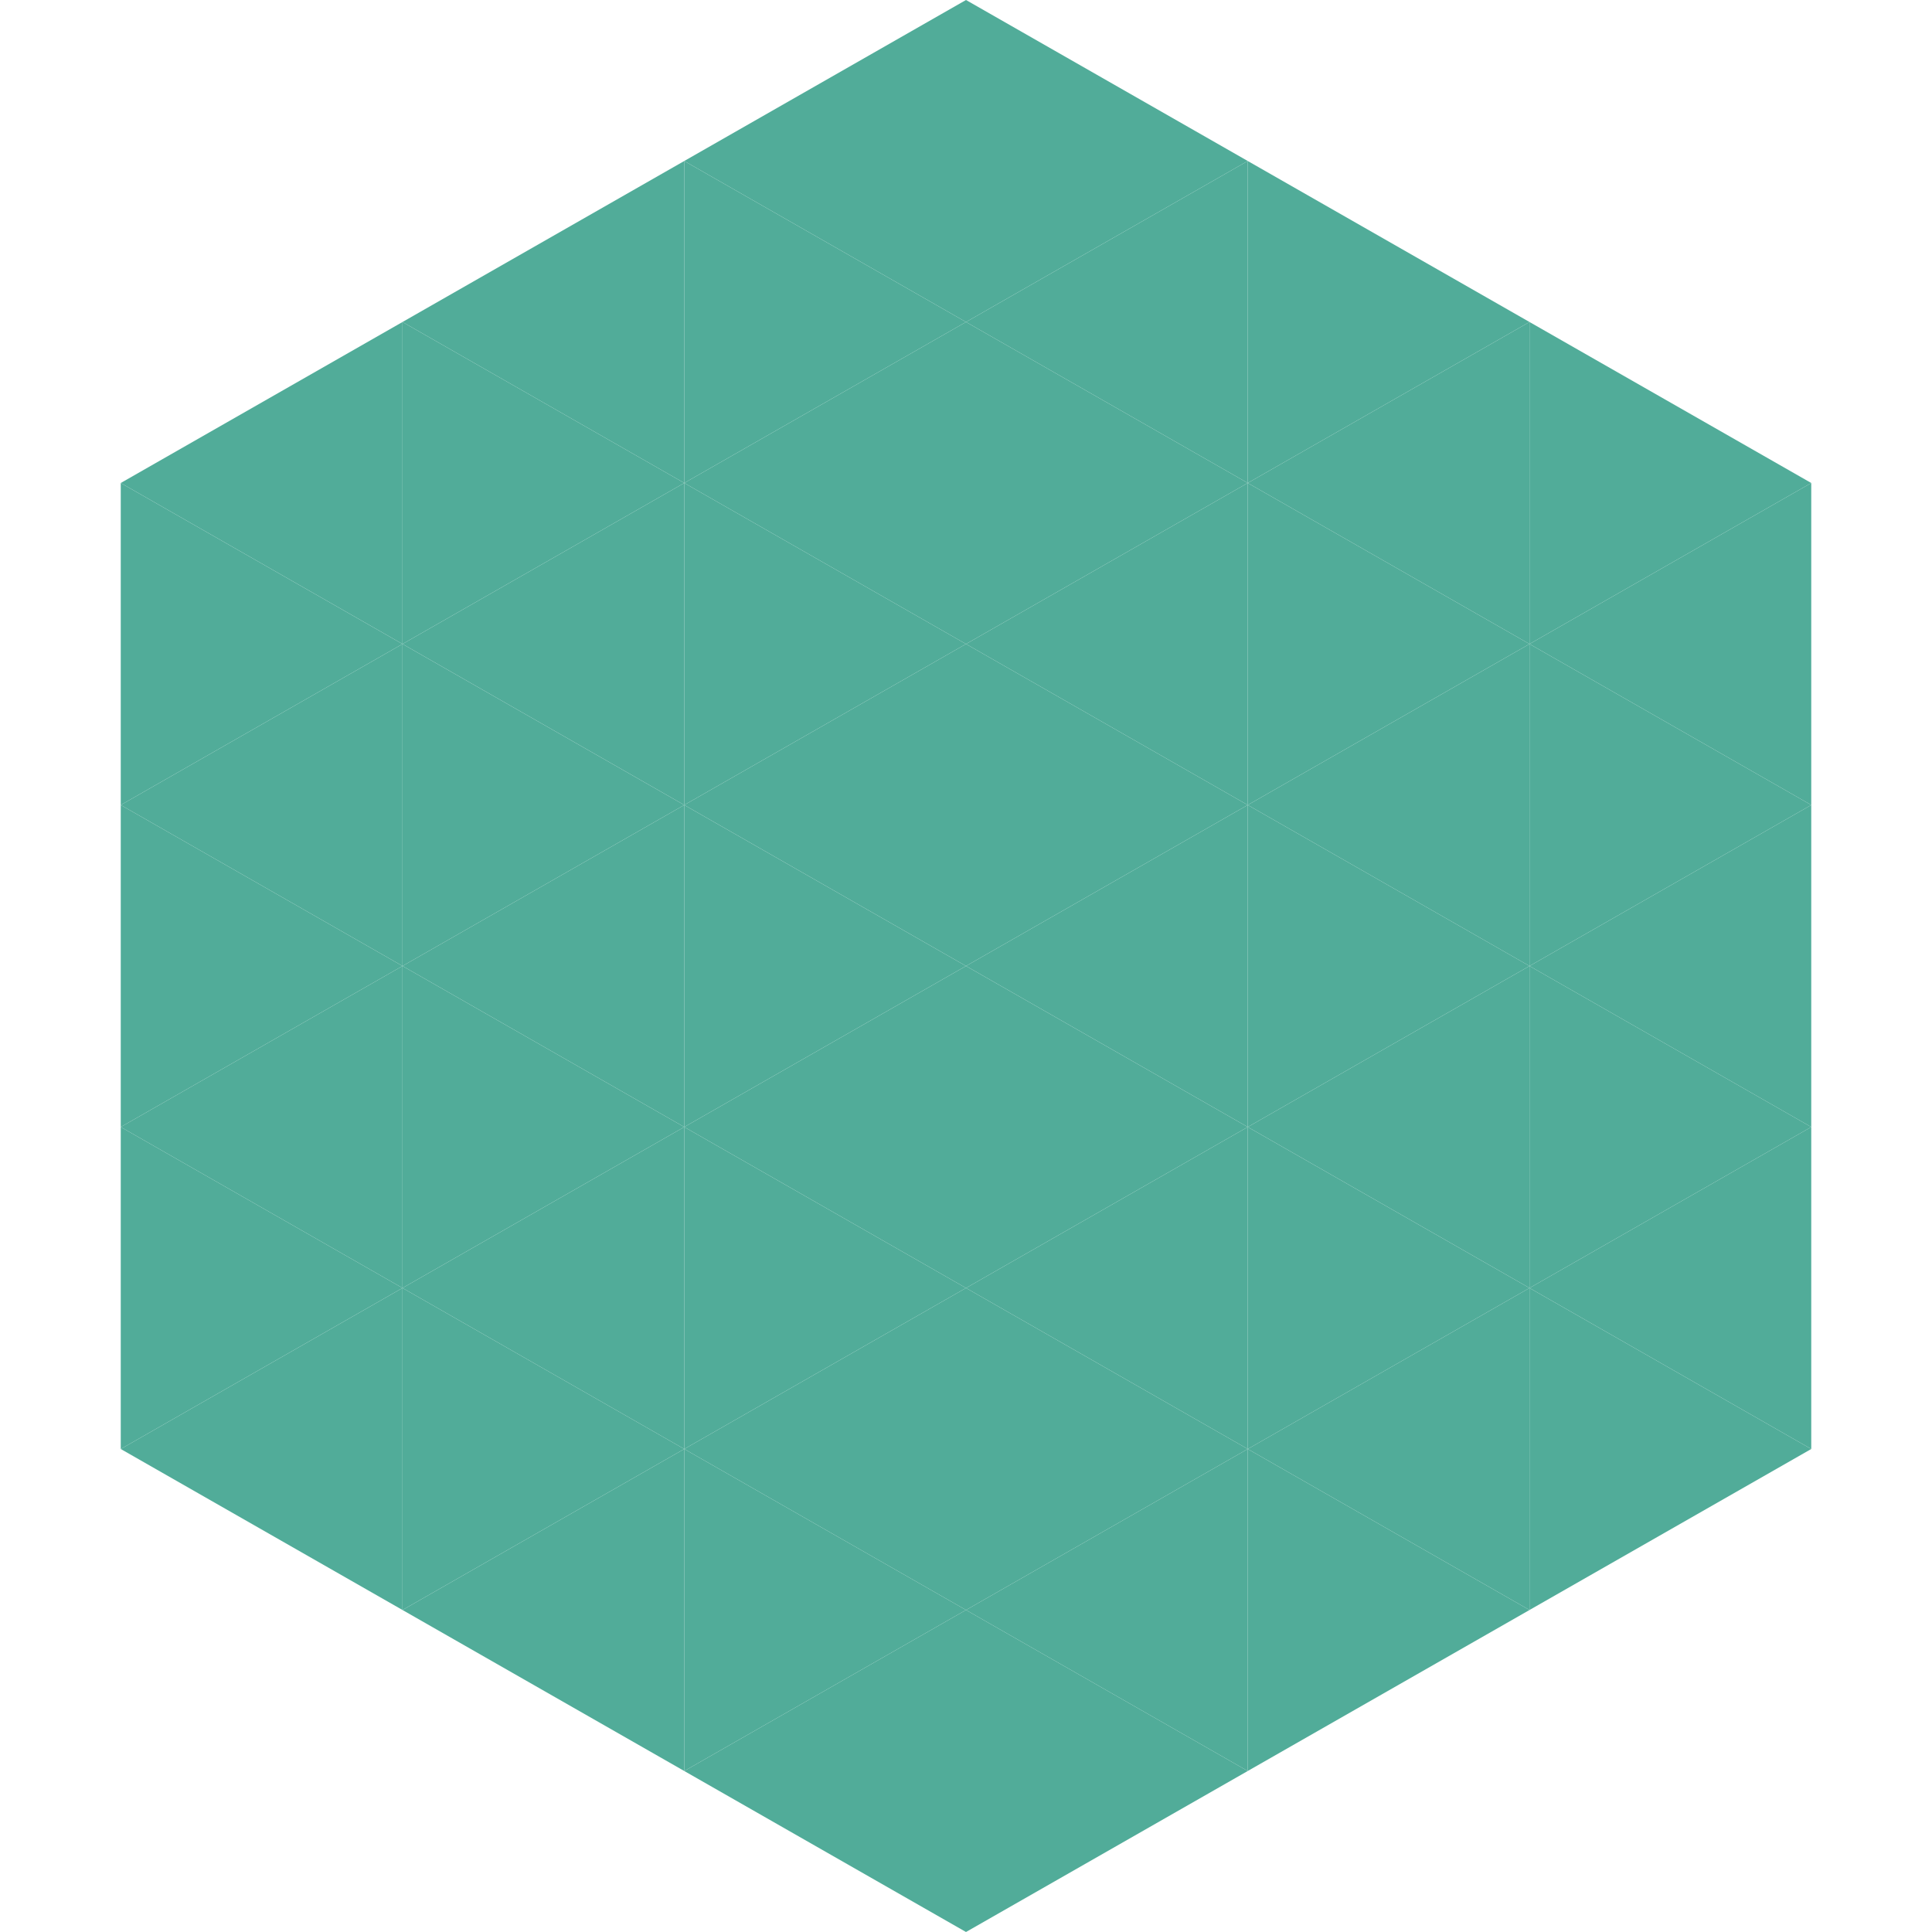 <?xml version="1.0"?>
<!-- Generated by SVGo -->
<svg width="240" height="240"
     xmlns="http://www.w3.org/2000/svg"
     xmlns:xlink="http://www.w3.org/1999/xlink">
<polygon points="50,40 15,60 50,80" style="fill:rgb(81,172,153)" />
<polygon points="190,40 225,60 190,80" style="fill:rgb(81,172,153)" />
<polygon points="15,60 50,80 15,100" style="fill:rgb(81,172,153)" />
<polygon points="225,60 190,80 225,100" style="fill:rgb(81,172,153)" />
<polygon points="50,80 15,100 50,120" style="fill:rgb(81,172,153)" />
<polygon points="190,80 225,100 190,120" style="fill:rgb(81,172,153)" />
<polygon points="15,100 50,120 15,140" style="fill:rgb(81,172,153)" />
<polygon points="225,100 190,120 225,140" style="fill:rgb(81,172,153)" />
<polygon points="50,120 15,140 50,160" style="fill:rgb(81,172,153)" />
<polygon points="190,120 225,140 190,160" style="fill:rgb(81,172,153)" />
<polygon points="15,140 50,160 15,180" style="fill:rgb(81,172,153)" />
<polygon points="225,140 190,160 225,180" style="fill:rgb(81,172,153)" />
<polygon points="50,160 15,180 50,200" style="fill:rgb(81,172,153)" />
<polygon points="190,160 225,180 190,200" style="fill:rgb(81,172,153)" />
<polygon points="15,180 50,200 15,220" style="fill:rgb(255,255,255); fill-opacity:0" />
<polygon points="225,180 190,200 225,220" style="fill:rgb(255,255,255); fill-opacity:0" />
<polygon points="50,0 85,20 50,40" style="fill:rgb(255,255,255); fill-opacity:0" />
<polygon points="190,0 155,20 190,40" style="fill:rgb(255,255,255); fill-opacity:0" />
<polygon points="85,20 50,40 85,60" style="fill:rgb(81,172,153)" />
<polygon points="155,20 190,40 155,60" style="fill:rgb(81,172,153)" />
<polygon points="50,40 85,60 50,80" style="fill:rgb(81,172,153)" />
<polygon points="190,40 155,60 190,80" style="fill:rgb(81,172,153)" />
<polygon points="85,60 50,80 85,100" style="fill:rgb(81,172,153)" />
<polygon points="155,60 190,80 155,100" style="fill:rgb(81,172,153)" />
<polygon points="50,80 85,100 50,120" style="fill:rgb(81,172,153)" />
<polygon points="190,80 155,100 190,120" style="fill:rgb(81,172,153)" />
<polygon points="85,100 50,120 85,140" style="fill:rgb(81,172,153)" />
<polygon points="155,100 190,120 155,140" style="fill:rgb(81,172,153)" />
<polygon points="50,120 85,140 50,160" style="fill:rgb(81,172,153)" />
<polygon points="190,120 155,140 190,160" style="fill:rgb(81,172,153)" />
<polygon points="85,140 50,160 85,180" style="fill:rgb(81,172,153)" />
<polygon points="155,140 190,160 155,180" style="fill:rgb(81,172,153)" />
<polygon points="50,160 85,180 50,200" style="fill:rgb(81,172,153)" />
<polygon points="190,160 155,180 190,200" style="fill:rgb(81,172,153)" />
<polygon points="85,180 50,200 85,220" style="fill:rgb(81,172,153)" />
<polygon points="155,180 190,200 155,220" style="fill:rgb(81,172,153)" />
<polygon points="120,0 85,20 120,40" style="fill:rgb(81,172,153)" />
<polygon points="120,0 155,20 120,40" style="fill:rgb(81,172,153)" />
<polygon points="85,20 120,40 85,60" style="fill:rgb(81,172,153)" />
<polygon points="155,20 120,40 155,60" style="fill:rgb(81,172,153)" />
<polygon points="120,40 85,60 120,80" style="fill:rgb(81,172,153)" />
<polygon points="120,40 155,60 120,80" style="fill:rgb(81,172,153)" />
<polygon points="85,60 120,80 85,100" style="fill:rgb(81,172,153)" />
<polygon points="155,60 120,80 155,100" style="fill:rgb(81,172,153)" />
<polygon points="120,80 85,100 120,120" style="fill:rgb(81,172,153)" />
<polygon points="120,80 155,100 120,120" style="fill:rgb(81,172,153)" />
<polygon points="85,100 120,120 85,140" style="fill:rgb(81,172,153)" />
<polygon points="155,100 120,120 155,140" style="fill:rgb(81,172,153)" />
<polygon points="120,120 85,140 120,160" style="fill:rgb(81,172,153)" />
<polygon points="120,120 155,140 120,160" style="fill:rgb(81,172,153)" />
<polygon points="85,140 120,160 85,180" style="fill:rgb(81,172,153)" />
<polygon points="155,140 120,160 155,180" style="fill:rgb(81,172,153)" />
<polygon points="120,160 85,180 120,200" style="fill:rgb(81,172,153)" />
<polygon points="120,160 155,180 120,200" style="fill:rgb(81,172,153)" />
<polygon points="85,180 120,200 85,220" style="fill:rgb(81,172,153)" />
<polygon points="155,180 120,200 155,220" style="fill:rgb(81,172,153)" />
<polygon points="120,200 85,220 120,240" style="fill:rgb(81,172,153)" />
<polygon points="120,200 155,220 120,240" style="fill:rgb(81,172,153)" />
<polygon points="85,220 120,240 85,260" style="fill:rgb(255,255,255); fill-opacity:0" />
<polygon points="155,220 120,240 155,260" style="fill:rgb(255,255,255); fill-opacity:0" />
</svg>
